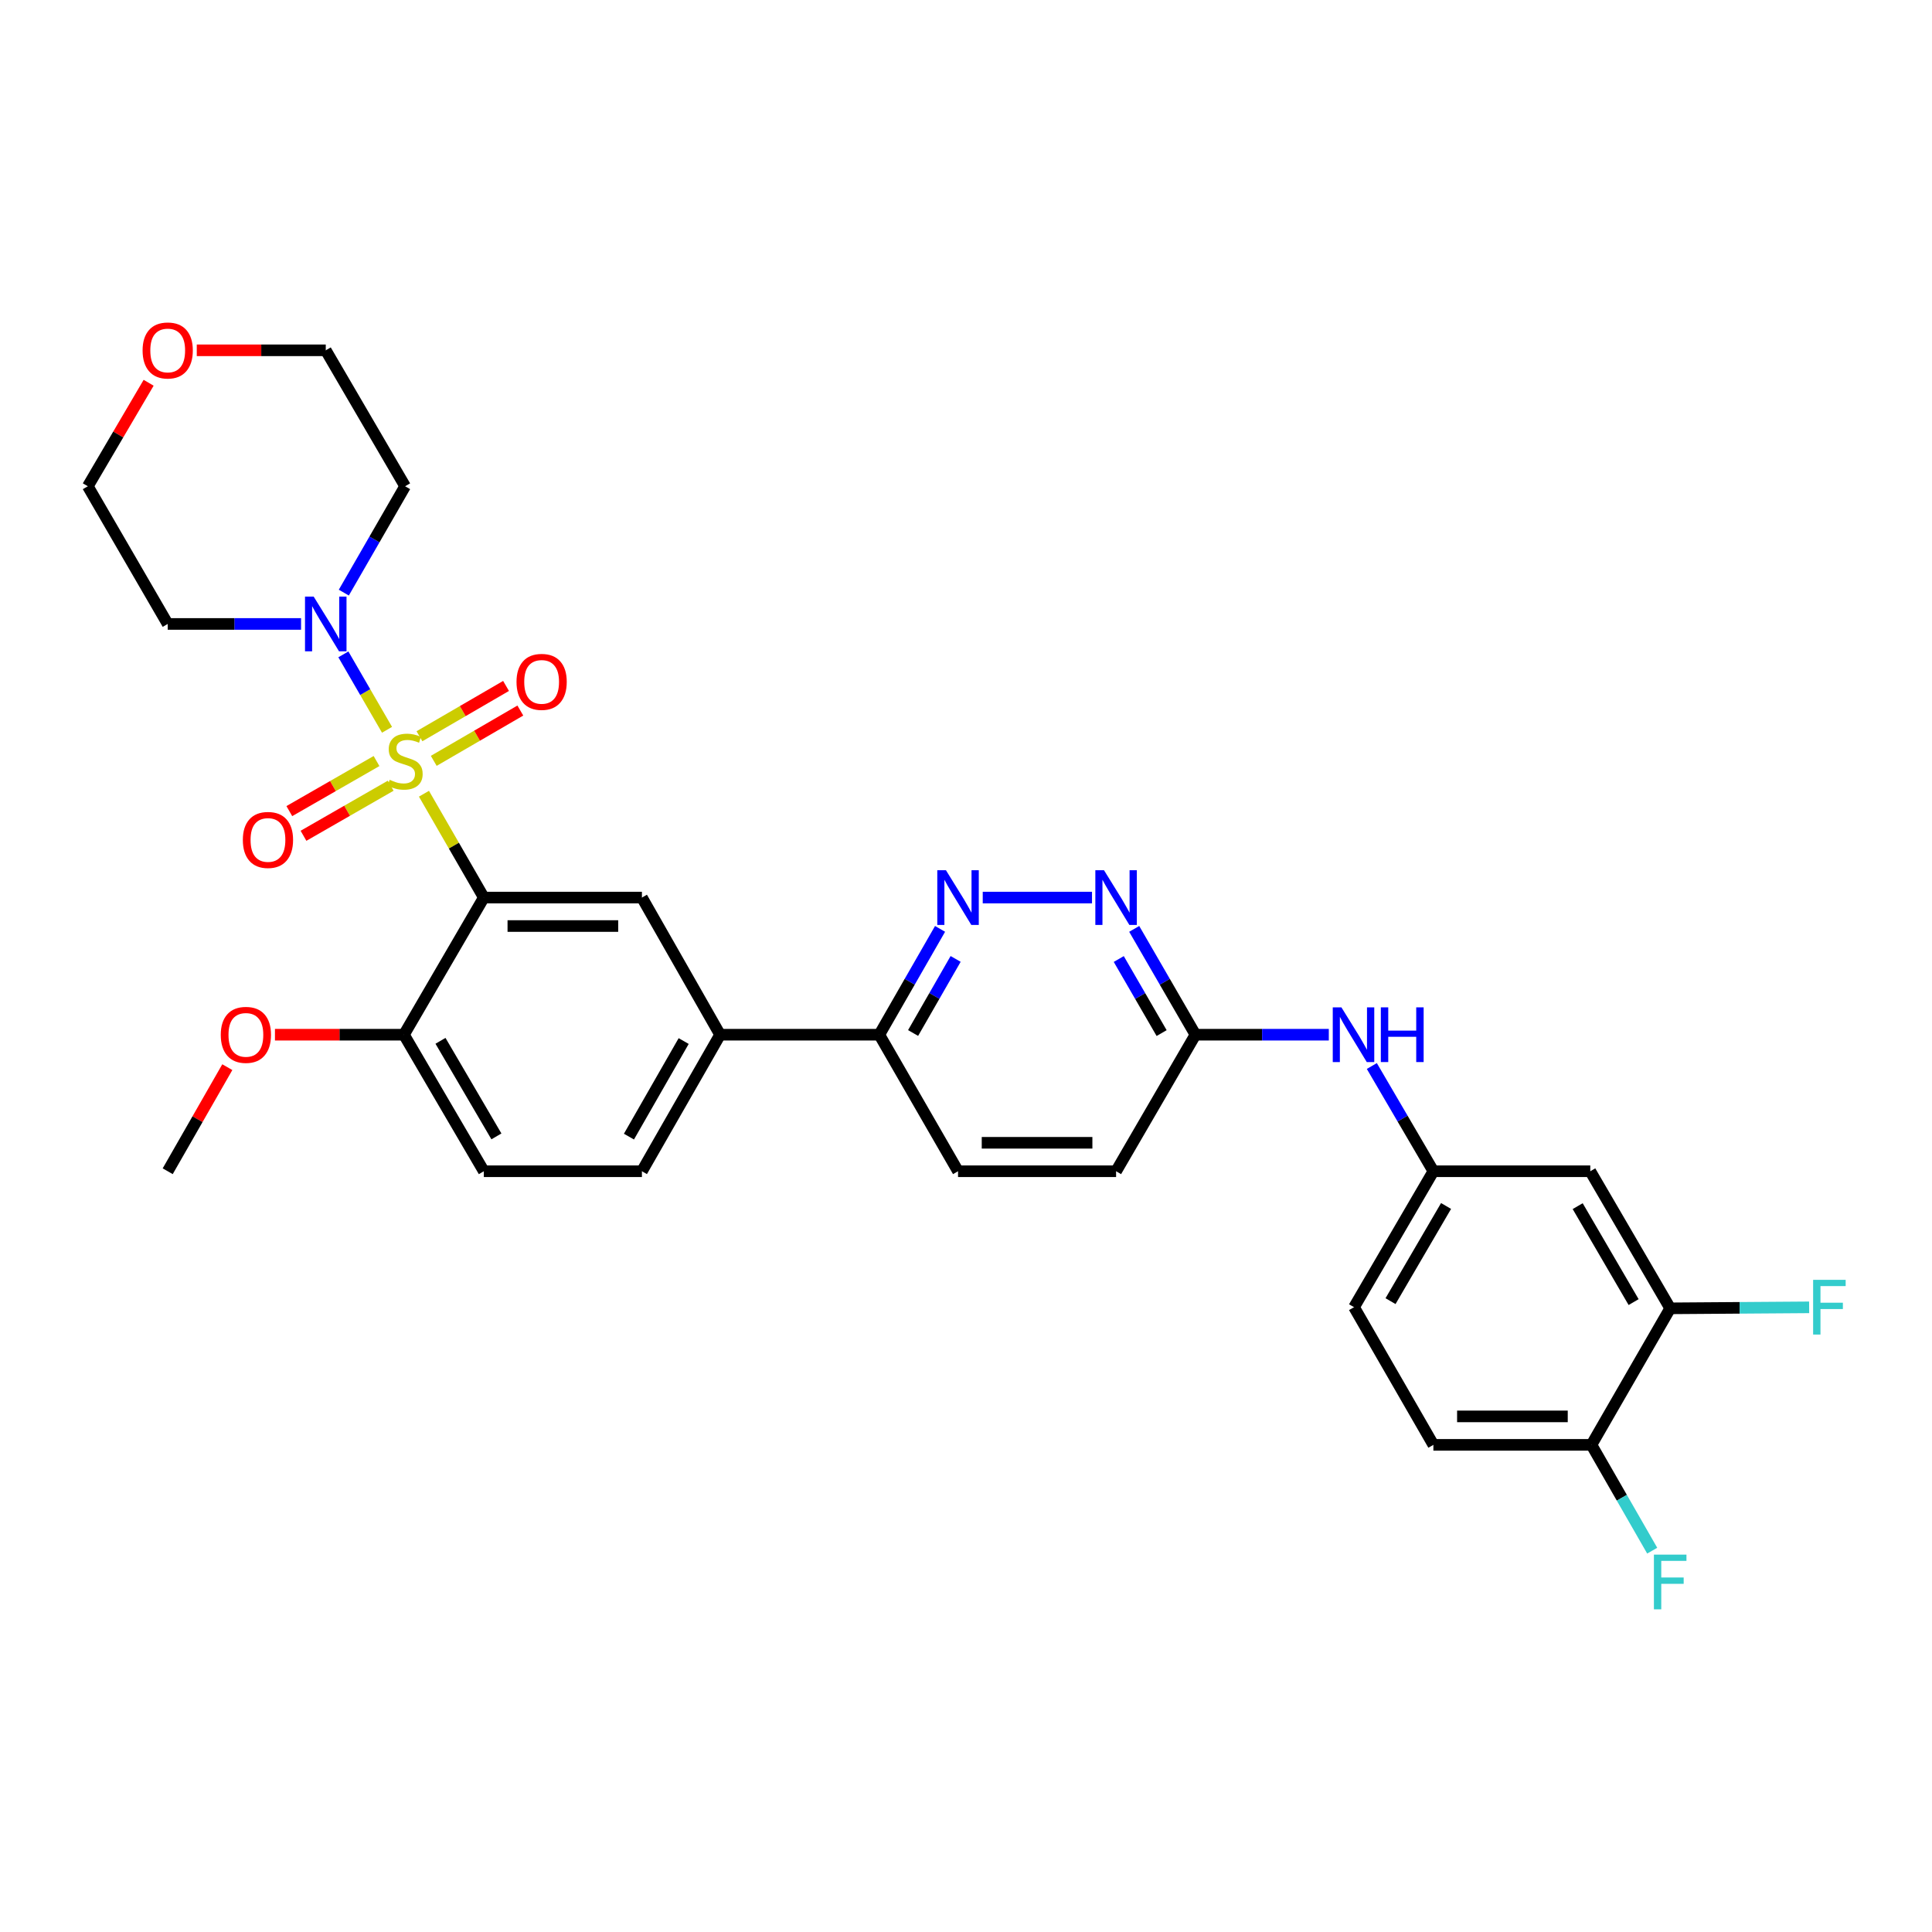 <?xml version='1.0' encoding='iso-8859-1'?>
<svg version='1.1' baseProfile='full'
              xmlns='http://www.w3.org/2000/svg'
                      xmlns:rdkit='http://www.rdkit.org/xml'
                      xmlns:xlink='http://www.w3.org/1999/xlink'
                  xml:space='preserve'
width='1000px' height='1000px' viewBox='0 0 1000 1000'>
<!-- END OF HEADER -->
<rect style='opacity:1.0;fill:#FFFFFF;stroke:none' width='1000' height='1000' x='0' y='0'> </rect>
<path class='bond-0' d='M 219.439,410.83 L 234.934,437.706' style='fill:none;fill-rule:evenodd;stroke:#CCCC00;stroke-width:6px;stroke-linecap:butt;stroke-linejoin:miter;stroke-opacity:1' />
<path class='bond-0' d='M 234.934,437.706 L 250.429,464.582' style='fill:none;fill-rule:evenodd;stroke:#000000;stroke-width:6px;stroke-linecap:butt;stroke-linejoin:miter;stroke-opacity:1' />
<path class='bond-1' d='M 200.325,377.741 L 189.025,358.219' style='fill:none;fill-rule:evenodd;stroke:#CCCC00;stroke-width:6px;stroke-linecap:butt;stroke-linejoin:miter;stroke-opacity:1' />
<path class='bond-1' d='M 189.025,358.219 L 177.725,338.696' style='fill:none;fill-rule:evenodd;stroke:#0000FF;stroke-width:6px;stroke-linecap:butt;stroke-linejoin:miter;stroke-opacity:1' />
<path class='bond-6' d='M 194.891,393.913 L 172.322,406.871' style='fill:none;fill-rule:evenodd;stroke:#CCCC00;stroke-width:6px;stroke-linecap:butt;stroke-linejoin:miter;stroke-opacity:1' />
<path class='bond-6' d='M 172.322,406.871 L 149.753,419.83' style='fill:none;fill-rule:evenodd;stroke:#FF0000;stroke-width:6px;stroke-linecap:butt;stroke-linejoin:miter;stroke-opacity:1' />
<path class='bond-6' d='M 202.225,406.687 L 179.657,419.645' style='fill:none;fill-rule:evenodd;stroke:#CCCC00;stroke-width:6px;stroke-linecap:butt;stroke-linejoin:miter;stroke-opacity:1' />
<path class='bond-6' d='M 179.657,419.645 L 157.088,432.604' style='fill:none;fill-rule:evenodd;stroke:#FF0000;stroke-width:6px;stroke-linecap:butt;stroke-linejoin:miter;stroke-opacity:1' />
<path class='bond-7' d='M 224.508,393.817 L 246.917,380.797' style='fill:none;fill-rule:evenodd;stroke:#CCCC00;stroke-width:6px;stroke-linecap:butt;stroke-linejoin:miter;stroke-opacity:1' />
<path class='bond-7' d='M 246.917,380.797 L 269.326,367.777' style='fill:none;fill-rule:evenodd;stroke:#FF0000;stroke-width:6px;stroke-linecap:butt;stroke-linejoin:miter;stroke-opacity:1' />
<path class='bond-7' d='M 217.108,381.08 L 239.517,368.061' style='fill:none;fill-rule:evenodd;stroke:#CCCC00;stroke-width:6px;stroke-linecap:butt;stroke-linejoin:miter;stroke-opacity:1' />
<path class='bond-7' d='M 239.517,368.061 L 261.926,355.041' style='fill:none;fill-rule:evenodd;stroke:#FF0000;stroke-width:6px;stroke-linecap:butt;stroke-linejoin:miter;stroke-opacity:1' />
<path class='bond-2' d='M 250.429,464.582 L 332.254,464.582' style='fill:none;fill-rule:evenodd;stroke:#000000;stroke-width:6px;stroke-linecap:butt;stroke-linejoin:miter;stroke-opacity:1' />
<path class='bond-2' d='M 262.703,479.312 L 319.98,479.312' style='fill:none;fill-rule:evenodd;stroke:#000000;stroke-width:6px;stroke-linecap:butt;stroke-linejoin:miter;stroke-opacity:1' />
<path class='bond-8' d='M 250.429,464.582 L 209.079,535.564' style='fill:none;fill-rule:evenodd;stroke:#000000;stroke-width:6px;stroke-linecap:butt;stroke-linejoin:miter;stroke-opacity:1' />
<path class='bond-20' d='M 177.958,306.738 L 193.822,279.212' style='fill:none;fill-rule:evenodd;stroke:#0000FF;stroke-width:6px;stroke-linecap:butt;stroke-linejoin:miter;stroke-opacity:1' />
<path class='bond-20' d='M 193.822,279.212 L 209.685,251.686' style='fill:none;fill-rule:evenodd;stroke:#000000;stroke-width:6px;stroke-linecap:butt;stroke-linejoin:miter;stroke-opacity:1' />
<path class='bond-21' d='M 155.828,322.954 L 121.316,322.954' style='fill:none;fill-rule:evenodd;stroke:#0000FF;stroke-width:6px;stroke-linecap:butt;stroke-linejoin:miter;stroke-opacity:1' />
<path class='bond-21' d='M 121.316,322.954 L 86.805,322.954' style='fill:none;fill-rule:evenodd;stroke:#000000;stroke-width:6px;stroke-linecap:butt;stroke-linejoin:miter;stroke-opacity:1' />
<path class='bond-5' d='M 332.254,464.582 L 372.72,535.564' style='fill:none;fill-rule:evenodd;stroke:#000000;stroke-width:6px;stroke-linecap:butt;stroke-linejoin:miter;stroke-opacity:1' />
<path class='bond-3' d='M 486.574,480.788 L 470.85,508.176' style='fill:none;fill-rule:evenodd;stroke:#0000FF;stroke-width:6px;stroke-linecap:butt;stroke-linejoin:miter;stroke-opacity:1' />
<path class='bond-3' d='M 470.85,508.176 L 455.126,535.564' style='fill:none;fill-rule:evenodd;stroke:#000000;stroke-width:6px;stroke-linecap:butt;stroke-linejoin:miter;stroke-opacity:1' />
<path class='bond-3' d='M 494.631,496.338 L 483.624,515.51' style='fill:none;fill-rule:evenodd;stroke:#0000FF;stroke-width:6px;stroke-linecap:butt;stroke-linejoin:miter;stroke-opacity:1' />
<path class='bond-3' d='M 483.624,515.51 L 472.617,534.681' style='fill:none;fill-rule:evenodd;stroke:#000000;stroke-width:6px;stroke-linecap:butt;stroke-linejoin:miter;stroke-opacity:1' />
<path class='bond-4' d='M 508.664,464.582 L 565.221,464.582' style='fill:none;fill-rule:evenodd;stroke:#0000FF;stroke-width:6px;stroke-linecap:butt;stroke-linejoin:miter;stroke-opacity:1' />
<path class='bond-33' d='M 587.066,480.792 L 602.912,508.178' style='fill:none;fill-rule:evenodd;stroke:#0000FF;stroke-width:6px;stroke-linecap:butt;stroke-linejoin:miter;stroke-opacity:1' />
<path class='bond-33' d='M 602.912,508.178 L 618.758,535.564' style='fill:none;fill-rule:evenodd;stroke:#000000;stroke-width:6px;stroke-linecap:butt;stroke-linejoin:miter;stroke-opacity:1' />
<path class='bond-33' d='M 579.071,496.385 L 590.163,515.555' style='fill:none;fill-rule:evenodd;stroke:#0000FF;stroke-width:6px;stroke-linecap:butt;stroke-linejoin:miter;stroke-opacity:1' />
<path class='bond-33' d='M 590.163,515.555 L 601.255,534.725' style='fill:none;fill-rule:evenodd;stroke:#000000;stroke-width:6px;stroke-linecap:butt;stroke-linejoin:miter;stroke-opacity:1' />
<path class='bond-10' d='M 372.72,535.564 L 455.126,535.564' style='fill:none;fill-rule:evenodd;stroke:#000000;stroke-width:6px;stroke-linecap:butt;stroke-linejoin:miter;stroke-opacity:1' />
<path class='bond-32' d='M 372.72,535.564 L 332.254,606.234' style='fill:none;fill-rule:evenodd;stroke:#000000;stroke-width:6px;stroke-linecap:butt;stroke-linejoin:miter;stroke-opacity:1' />
<path class='bond-32' d='M 353.867,538.845 L 325.541,588.314' style='fill:none;fill-rule:evenodd;stroke:#000000;stroke-width:6px;stroke-linecap:butt;stroke-linejoin:miter;stroke-opacity:1' />
<path class='bond-17' d='M 209.079,535.564 L 250.429,606.234' style='fill:none;fill-rule:evenodd;stroke:#000000;stroke-width:6px;stroke-linecap:butt;stroke-linejoin:miter;stroke-opacity:1' />
<path class='bond-17' d='M 227.995,538.725 L 256.94,588.195' style='fill:none;fill-rule:evenodd;stroke:#000000;stroke-width:6px;stroke-linecap:butt;stroke-linejoin:miter;stroke-opacity:1' />
<path class='bond-27' d='M 209.079,535.564 L 175.698,535.564' style='fill:none;fill-rule:evenodd;stroke:#000000;stroke-width:6px;stroke-linecap:butt;stroke-linejoin:miter;stroke-opacity:1' />
<path class='bond-27' d='M 175.698,535.564 L 142.316,535.564' style='fill:none;fill-rule:evenodd;stroke:#FF0000;stroke-width:6px;stroke-linecap:butt;stroke-linejoin:miter;stroke-opacity:1' />
<path class='bond-9' d='M 864.486,677.192 L 823.128,606.234' style='fill:none;fill-rule:evenodd;stroke:#000000;stroke-width:6px;stroke-linecap:butt;stroke-linejoin:miter;stroke-opacity:1' />
<path class='bond-9' d='M 845.556,673.965 L 816.605,624.295' style='fill:none;fill-rule:evenodd;stroke:#000000;stroke-width:6px;stroke-linecap:butt;stroke-linejoin:miter;stroke-opacity:1' />
<path class='bond-23' d='M 864.486,677.192 L 900.449,676.934' style='fill:none;fill-rule:evenodd;stroke:#000000;stroke-width:6px;stroke-linecap:butt;stroke-linejoin:miter;stroke-opacity:1' />
<path class='bond-23' d='M 900.449,676.934 L 936.411,676.677' style='fill:none;fill-rule:evenodd;stroke:#33CCCC;stroke-width:6px;stroke-linecap:butt;stroke-linejoin:miter;stroke-opacity:1' />
<path class='bond-34' d='M 864.486,677.192 L 823.733,747.854' style='fill:none;fill-rule:evenodd;stroke:#000000;stroke-width:6px;stroke-linecap:butt;stroke-linejoin:miter;stroke-opacity:1' />
<path class='bond-19' d='M 455.126,535.564 L 495.878,606.234' style='fill:none;fill-rule:evenodd;stroke:#000000;stroke-width:6px;stroke-linecap:butt;stroke-linejoin:miter;stroke-opacity:1' />
<path class='bond-11' d='M 823.128,606.234 L 741.917,606.234' style='fill:none;fill-rule:evenodd;stroke:#000000;stroke-width:6px;stroke-linecap:butt;stroke-linejoin:miter;stroke-opacity:1' />
<path class='bond-12' d='M 618.758,535.564 L 577.687,606.234' style='fill:none;fill-rule:evenodd;stroke:#000000;stroke-width:6px;stroke-linecap:butt;stroke-linejoin:miter;stroke-opacity:1' />
<path class='bond-13' d='M 618.758,535.564 L 653.274,535.564' style='fill:none;fill-rule:evenodd;stroke:#000000;stroke-width:6px;stroke-linecap:butt;stroke-linejoin:miter;stroke-opacity:1' />
<path class='bond-13' d='M 653.274,535.564 L 687.789,535.564' style='fill:none;fill-rule:evenodd;stroke:#0000FF;stroke-width:6px;stroke-linecap:butt;stroke-linejoin:miter;stroke-opacity:1' />
<path class='bond-14' d='M 710.056,551.77 L 725.986,579.002' style='fill:none;fill-rule:evenodd;stroke:#0000FF;stroke-width:6px;stroke-linecap:butt;stroke-linejoin:miter;stroke-opacity:1' />
<path class='bond-14' d='M 725.986,579.002 L 741.917,606.234' style='fill:none;fill-rule:evenodd;stroke:#000000;stroke-width:6px;stroke-linecap:butt;stroke-linejoin:miter;stroke-opacity:1' />
<path class='bond-25' d='M 741.917,606.234 L 700.853,676.602' style='fill:none;fill-rule:evenodd;stroke:#000000;stroke-width:6px;stroke-linecap:butt;stroke-linejoin:miter;stroke-opacity:1' />
<path class='bond-25' d='M 748.479,624.214 L 719.735,673.471' style='fill:none;fill-rule:evenodd;stroke:#000000;stroke-width:6px;stroke-linecap:butt;stroke-linejoin:miter;stroke-opacity:1' />
<path class='bond-15' d='M 823.733,747.854 L 741.917,747.854' style='fill:none;fill-rule:evenodd;stroke:#000000;stroke-width:6px;stroke-linecap:butt;stroke-linejoin:miter;stroke-opacity:1' />
<path class='bond-15' d='M 811.461,733.124 L 754.189,733.124' style='fill:none;fill-rule:evenodd;stroke:#000000;stroke-width:6px;stroke-linecap:butt;stroke-linejoin:miter;stroke-opacity:1' />
<path class='bond-26' d='M 823.733,747.854 L 839.457,775.238' style='fill:none;fill-rule:evenodd;stroke:#000000;stroke-width:6px;stroke-linecap:butt;stroke-linejoin:miter;stroke-opacity:1' />
<path class='bond-26' d='M 839.457,775.238 L 855.18,802.622' style='fill:none;fill-rule:evenodd;stroke:#33CCCC;stroke-width:6px;stroke-linecap:butt;stroke-linejoin:miter;stroke-opacity:1' />
<path class='bond-16' d='M 332.254,606.234 L 250.429,606.234' style='fill:none;fill-rule:evenodd;stroke:#000000;stroke-width:6px;stroke-linecap:butt;stroke-linejoin:miter;stroke-opacity:1' />
<path class='bond-18' d='M 76.932,198.118 L 61.193,224.902' style='fill:none;fill-rule:evenodd;stroke:#FF0000;stroke-width:6px;stroke-linecap:butt;stroke-linejoin:miter;stroke-opacity:1' />
<path class='bond-18' d='M 61.193,224.902 L 45.455,251.686' style='fill:none;fill-rule:evenodd;stroke:#000000;stroke-width:6px;stroke-linecap:butt;stroke-linejoin:miter;stroke-opacity:1' />
<path class='bond-31' d='M 101.85,181.318 L 135.231,181.318' style='fill:none;fill-rule:evenodd;stroke:#FF0000;stroke-width:6px;stroke-linecap:butt;stroke-linejoin:miter;stroke-opacity:1' />
<path class='bond-31' d='M 135.231,181.318 L 168.613,181.318' style='fill:none;fill-rule:evenodd;stroke:#000000;stroke-width:6px;stroke-linecap:butt;stroke-linejoin:miter;stroke-opacity:1' />
<path class='bond-24' d='M 495.878,606.234 L 577.687,606.234' style='fill:none;fill-rule:evenodd;stroke:#000000;stroke-width:6px;stroke-linecap:butt;stroke-linejoin:miter;stroke-opacity:1' />
<path class='bond-24' d='M 508.15,591.504 L 565.415,591.504' style='fill:none;fill-rule:evenodd;stroke:#000000;stroke-width:6px;stroke-linecap:butt;stroke-linejoin:miter;stroke-opacity:1' />
<path class='bond-29' d='M 209.685,251.686 L 168.613,181.318' style='fill:none;fill-rule:evenodd;stroke:#000000;stroke-width:6px;stroke-linecap:butt;stroke-linejoin:miter;stroke-opacity:1' />
<path class='bond-28' d='M 86.805,322.954 L 45.455,251.686' style='fill:none;fill-rule:evenodd;stroke:#000000;stroke-width:6px;stroke-linecap:butt;stroke-linejoin:miter;stroke-opacity:1' />
<path class='bond-22' d='M 741.917,747.854 L 700.853,676.602' style='fill:none;fill-rule:evenodd;stroke:#000000;stroke-width:6px;stroke-linecap:butt;stroke-linejoin:miter;stroke-opacity:1' />
<path class='bond-30' d='M 117.654,552.359 L 102.229,579.297' style='fill:none;fill-rule:evenodd;stroke:#FF0000;stroke-width:6px;stroke-linecap:butt;stroke-linejoin:miter;stroke-opacity:1' />
<path class='bond-30' d='M 102.229,579.297 L 86.805,606.234' style='fill:none;fill-rule:evenodd;stroke:#000000;stroke-width:6px;stroke-linecap:butt;stroke-linejoin:miter;stroke-opacity:1' />
<path  class='atom-0' d='M 201.685 403.631
Q 202.005 403.751, 203.325 404.311
Q 204.645 404.871, 206.085 405.231
Q 207.565 405.551, 209.005 405.551
Q 211.685 405.551, 213.245 404.271
Q 214.805 402.951, 214.805 400.671
Q 214.805 399.111, 214.005 398.151
Q 213.245 397.191, 212.045 396.671
Q 210.845 396.151, 208.845 395.551
Q 206.325 394.791, 204.805 394.071
Q 203.325 393.351, 202.245 391.831
Q 201.205 390.311, 201.205 387.751
Q 201.205 384.191, 203.605 381.991
Q 206.045 379.791, 210.845 379.791
Q 214.125 379.791, 217.845 381.351
L 216.925 384.431
Q 213.525 383.031, 210.965 383.031
Q 208.205 383.031, 206.685 384.191
Q 205.165 385.311, 205.205 387.271
Q 205.205 388.791, 205.965 389.711
Q 206.765 390.631, 207.885 391.151
Q 209.045 391.671, 210.965 392.271
Q 213.525 393.071, 215.045 393.871
Q 216.565 394.671, 217.645 396.311
Q 218.765 397.911, 218.765 400.671
Q 218.765 404.591, 216.125 406.711
Q 213.525 408.791, 209.165 408.791
Q 206.645 408.791, 204.725 408.231
Q 202.845 407.711, 200.605 406.791
L 201.685 403.631
' fill='#CCCC00'/>
<path  class='atom-2' d='M 162.353 308.794
L 171.633 323.794
Q 172.553 325.274, 174.033 327.954
Q 175.513 330.634, 175.593 330.794
L 175.593 308.794
L 179.353 308.794
L 179.353 337.114
L 175.473 337.114
L 165.513 320.714
Q 164.353 318.794, 163.113 316.594
Q 161.913 314.394, 161.553 313.714
L 161.553 337.114
L 157.873 337.114
L 157.873 308.794
L 162.353 308.794
' fill='#0000FF'/>
<path  class='atom-4' d='M 489.618 450.422
L 498.898 465.422
Q 499.818 466.902, 501.298 469.582
Q 502.778 472.262, 502.858 472.422
L 502.858 450.422
L 506.618 450.422
L 506.618 478.742
L 502.738 478.742
L 492.778 462.342
Q 491.618 460.422, 490.378 458.222
Q 489.178 456.022, 488.818 455.342
L 488.818 478.742
L 485.138 478.742
L 485.138 450.422
L 489.618 450.422
' fill='#0000FF'/>
<path  class='atom-5' d='M 571.427 450.422
L 580.707 465.422
Q 581.627 466.902, 583.107 469.582
Q 584.587 472.262, 584.667 472.422
L 584.667 450.422
L 588.427 450.422
L 588.427 478.742
L 584.547 478.742
L 574.587 462.342
Q 573.427 460.422, 572.187 458.222
Q 570.987 456.022, 570.627 455.342
L 570.627 478.742
L 566.947 478.742
L 566.947 450.422
L 571.427 450.422
' fill='#0000FF'/>
<path  class='atom-7' d='M 125.695 434.752
Q 125.695 427.952, 129.055 424.152
Q 132.415 420.352, 138.695 420.352
Q 144.975 420.352, 148.335 424.152
Q 151.695 427.952, 151.695 434.752
Q 151.695 441.632, 148.295 445.552
Q 144.895 449.432, 138.695 449.432
Q 132.455 449.432, 129.055 445.552
Q 125.695 441.672, 125.695 434.752
M 138.695 446.232
Q 143.015 446.232, 145.335 443.352
Q 147.695 440.432, 147.695 434.752
Q 147.695 429.192, 145.335 426.392
Q 143.015 423.552, 138.695 423.552
Q 134.375 423.552, 132.015 426.352
Q 129.695 429.152, 129.695 434.752
Q 129.695 440.472, 132.015 443.352
Q 134.375 446.232, 138.695 446.232
' fill='#FF0000'/>
<path  class='atom-8' d='M 267.347 352.936
Q 267.347 346.136, 270.707 342.336
Q 274.067 338.536, 280.347 338.536
Q 286.627 338.536, 289.987 342.336
Q 293.347 346.136, 293.347 352.936
Q 293.347 359.816, 289.947 363.736
Q 286.547 367.616, 280.347 367.616
Q 274.107 367.616, 270.707 363.736
Q 267.347 359.856, 267.347 352.936
M 280.347 364.416
Q 284.667 364.416, 286.987 361.536
Q 289.347 358.616, 289.347 352.936
Q 289.347 347.376, 286.987 344.576
Q 284.667 341.736, 280.347 341.736
Q 276.027 341.736, 273.667 344.536
Q 271.347 347.336, 271.347 352.936
Q 271.347 358.656, 273.667 361.536
Q 276.027 364.416, 280.347 364.416
' fill='#FF0000'/>
<path  class='atom-14' d='M 694.315 521.404
L 703.595 536.404
Q 704.515 537.884, 705.995 540.564
Q 707.475 543.244, 707.555 543.404
L 707.555 521.404
L 711.315 521.404
L 711.315 549.724
L 707.435 549.724
L 697.475 533.324
Q 696.315 531.404, 695.075 529.204
Q 693.875 527.004, 693.515 526.324
L 693.515 549.724
L 689.835 549.724
L 689.835 521.404
L 694.315 521.404
' fill='#0000FF'/>
<path  class='atom-14' d='M 714.715 521.404
L 718.555 521.404
L 718.555 533.444
L 733.035 533.444
L 733.035 521.404
L 736.875 521.404
L 736.875 549.724
L 733.035 549.724
L 733.035 536.644
L 718.555 536.644
L 718.555 549.724
L 714.715 549.724
L 714.715 521.404
' fill='#0000FF'/>
<path  class='atom-19' d='M 73.805 181.398
Q 73.805 174.598, 77.165 170.798
Q 80.525 166.998, 86.805 166.998
Q 93.085 166.998, 96.445 170.798
Q 99.805 174.598, 99.805 181.398
Q 99.805 188.278, 96.405 192.198
Q 93.005 196.078, 86.805 196.078
Q 80.565 196.078, 77.165 192.198
Q 73.805 188.318, 73.805 181.398
M 86.805 192.878
Q 91.125 192.878, 93.445 189.998
Q 95.805 187.078, 95.805 181.398
Q 95.805 175.838, 93.445 173.038
Q 91.125 170.198, 86.805 170.198
Q 82.485 170.198, 80.125 172.998
Q 77.805 175.798, 77.805 181.398
Q 77.805 187.118, 80.125 189.998
Q 82.485 192.878, 86.805 192.878
' fill='#FF0000'/>
<path  class='atom-24' d='M 938.471 662.442
L 955.311 662.442
L 955.311 665.682
L 942.271 665.682
L 942.271 674.282
L 953.871 674.282
L 953.871 677.562
L 942.271 677.562
L 942.271 690.762
L 938.471 690.762
L 938.471 662.442
' fill='#33CCCC'/>
<path  class='atom-27' d='M 856.066 804.668
L 872.906 804.668
L 872.906 807.908
L 859.866 807.908
L 859.866 816.508
L 871.466 816.508
L 871.466 819.788
L 859.866 819.788
L 859.866 832.988
L 856.066 832.988
L 856.066 804.668
' fill='#33CCCC'/>
<path  class='atom-28' d='M 114.271 535.644
Q 114.271 528.844, 117.631 525.044
Q 120.991 521.244, 127.271 521.244
Q 133.551 521.244, 136.911 525.044
Q 140.271 528.844, 140.271 535.644
Q 140.271 542.524, 136.871 546.444
Q 133.471 550.324, 127.271 550.324
Q 121.031 550.324, 117.631 546.444
Q 114.271 542.564, 114.271 535.644
M 127.271 547.124
Q 131.591 547.124, 133.911 544.244
Q 136.271 541.324, 136.271 535.644
Q 136.271 530.084, 133.911 527.284
Q 131.591 524.444, 127.271 524.444
Q 122.951 524.444, 120.591 527.244
Q 118.271 530.044, 118.271 535.644
Q 118.271 541.364, 120.591 544.244
Q 122.951 547.124, 127.271 547.124
' fill='#FF0000'/>
</svg>
